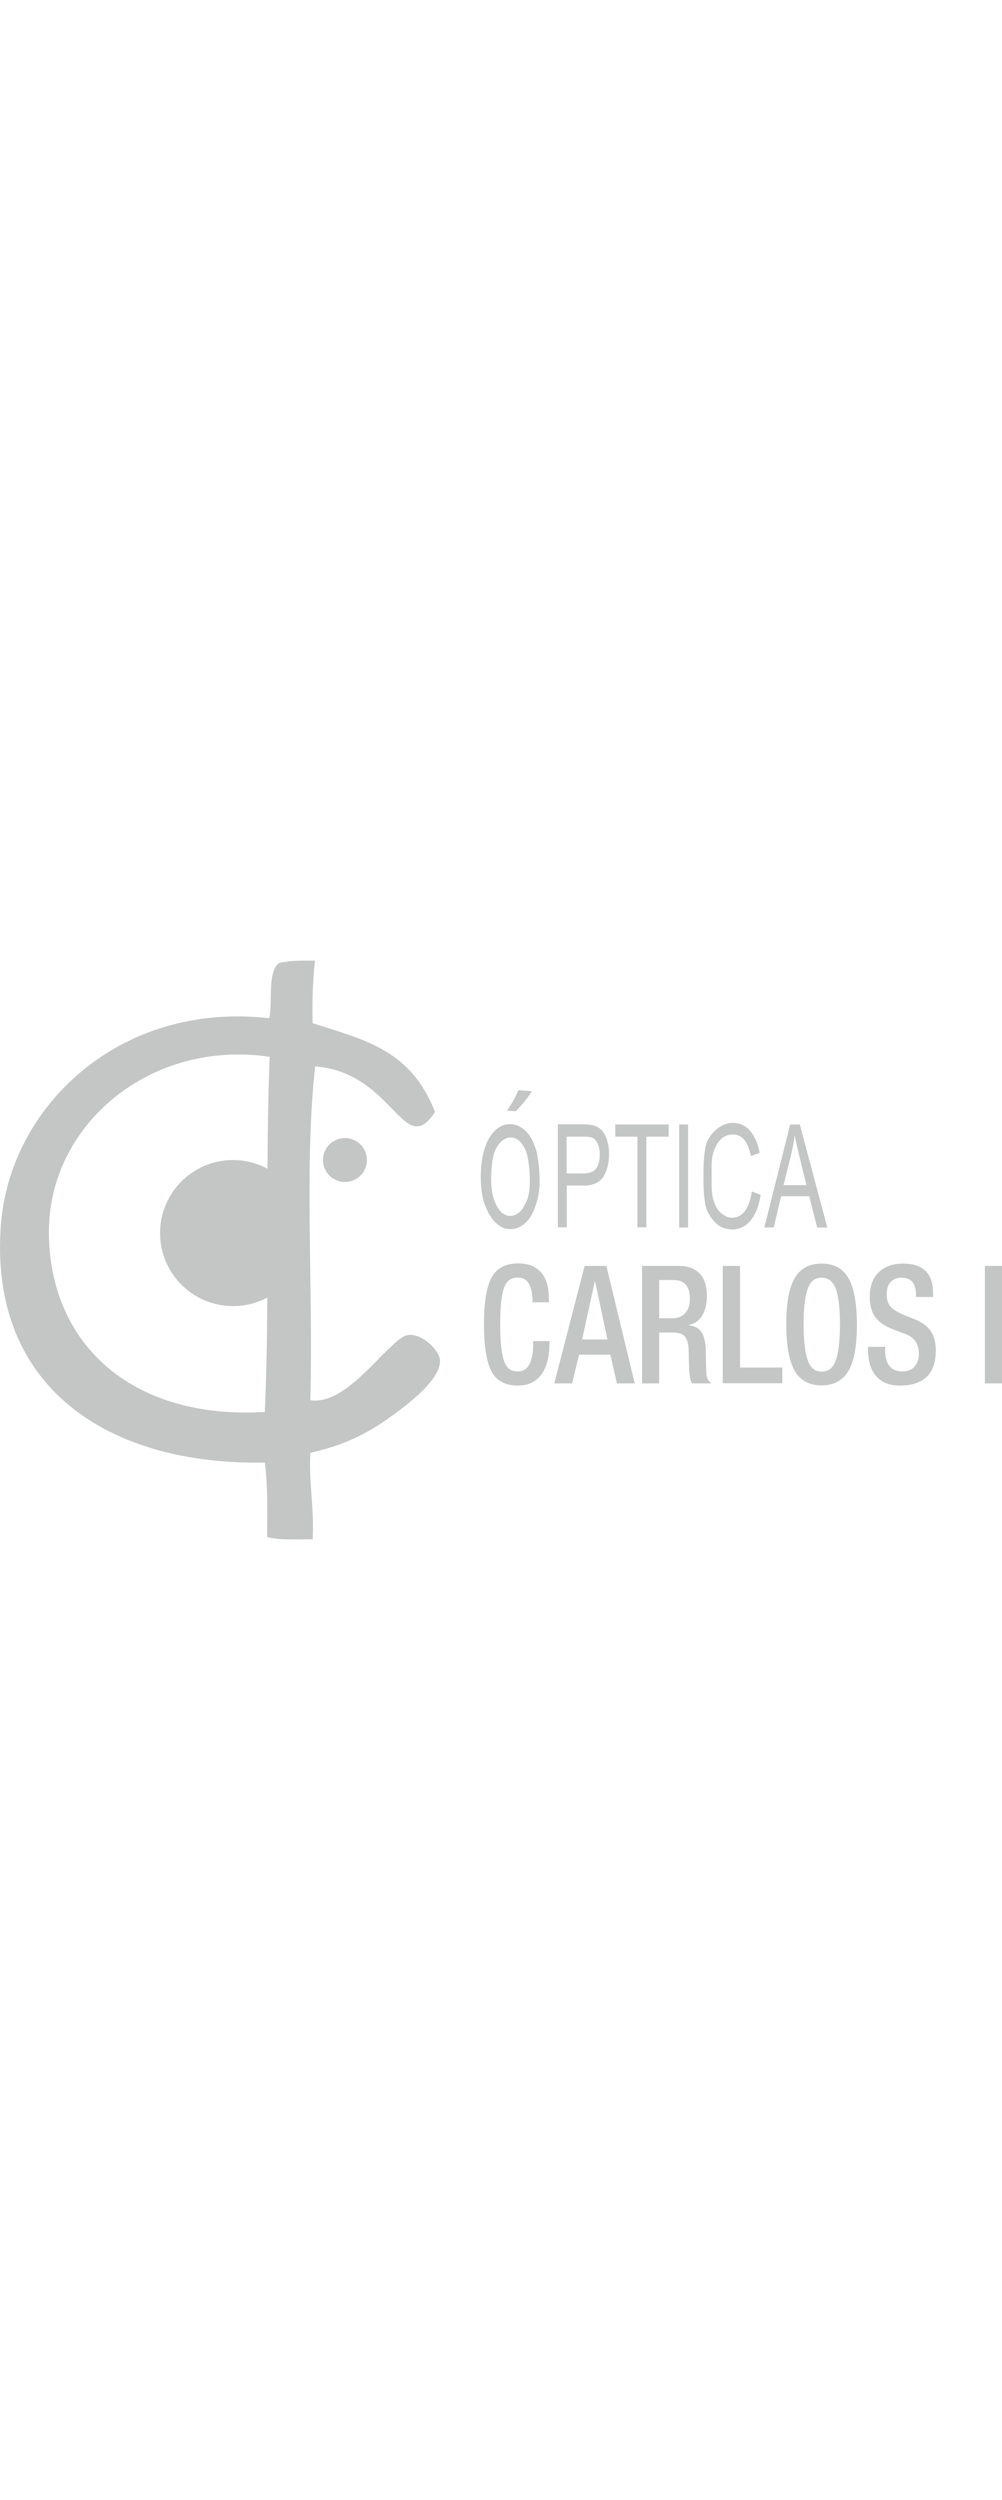 <?xml version="1.0" encoding="UTF-8"?> <svg xmlns="http://www.w3.org/2000/svg" id="Capa_1" x="0" y="0" viewBox="0 0 561.5 324.1" xml:space="preserve" width="130"><style>.st0{fill:#c4c5c5}</style><path class="st0" d="M225 211.2c-13 9.3-32.1 37.9-51.1 35 1.8-61.4-3.6-129.9 2.7-186.9 44 3.3 49.5 52.5 67.2 25.5-13.6-34.5-38.6-40.2-68.6-49.7-.3-12.5.1-24.1 1.3-35-7.4-.2-14.5-.1-20.2 1.3-6.6 5.5-3.4 20.8-5.4 30.9C67.2 22.7 5.5 81.6.5 148c-6.9 90.7 59.9 134.8 147.9 133.1 1.7 12.7 1.4 27.2 1.3 41.7 7 2 16.7 1.2 25.5 1.3 1-17.6-2.2-31-1.3-48.4 16.4-3.9 28.5-8.7 43-18.8 9.4-6.6 31-22.3 29.6-33.6-.8-6.2-13.4-17.9-21.5-12.1zM27.4 152c-.1-60 56.7-108 123.7-98.1-.8 20.5-1.1 41.5-1.2 62.7-5.8-3.1-12.3-4.9-19.3-4.9-22.6 0-40.9 18.3-40.9 40.9 0 22.6 18.3 40.9 40.9 40.9 7 0 13.5-1.7 19.2-4.8-.1 21.7-.5 43.2-1.4 64.1-76.2 4.4-120.9-39.5-121-100.8z"></path><path class="st0" d="M181 111.7c0 6.8 5.5 12.3 12.3 12.3 6.8 0 12.3-5.5 12.3-12.3s-5.5-12.3-12.3-12.3c-6.8 0-12.3 5.5-12.3 12.3zM274 141.8c1 1.8 2.1 3.3 3.3 4.6 1.3 1.3 2.7 2.3 4.1 3 1.5.7 3 1 4.7 1 1.5 0 3-.3 4.4-.9 1.4-.6 2.8-1.5 4-2.7 1.3-1.2 2.4-2.6 3.4-4.4 1-1.7 1.8-3.7 2.5-6 .7-2.2 1.2-4 1.5-5.9.3-1.9.5-4 .5-6.8 0-3-.2-6.5-.6-9.9-.3-2.9-.8-5.7-1.4-7.8-.7-2.2-1.5-4.2-2.4-6-1-1.8-2.1-3.3-3.4-4.5-1.3-1.3-2.6-2.2-4.1-2.9-1.5-.6-3-1-4.6-1-2.5 0-4.7.7-6.7 2.1-2 1.4-3.7 3.4-5.3 6.1-1.5 2.7-2.6 5.8-3.4 9.5-.7 3.7-1.1 7.8-1.1 12.5 0 2.5.2 4.9.5 7.2s.8 4.6 1.4 6.8c.9 2.2 1.7 4.2 2.7 6zm2.1-30.6c.5-2.9 1.4-5.3 2.5-7 2.1-3.4 4.7-5.1 7.6-5.1 1 0 2 .2 2.9.6.9.4 1.8 1.1 2.6 2 .8.9 1.6 2 2.2 3.2.7 1.3 1.2 2.7 1.6 4.4.4 1.5.7 3.7 1 6.1.3 2.8.4 5.8.4 8.2 0 3.5-.3 6-.8 8.1-.5 2.1-1.3 3.8-2.4 5.7-1 1.9-2.2 3.3-3.5 4.2-1.3.9-2.7 1.4-4.2 1.4s-2.9-.5-4.1-1.3c-1.3-.9-2.4-2.3-3.5-4.2-1-1.9-1.8-4.1-2.4-6.7-.5-2.6-.8-5.6-.8-8.9.1-4.2.4-7.7.9-10.7zM317.4 126h9.7c5.3 0 9-1.7 11.1-5.1 2-3.4 3.1-7.5 3.1-12.4 0-2.9-.4-5.5-1.1-7.9-.8-2.4-1.8-4.2-3-5.6-1.3-1.3-2.8-2.2-4.7-2.7-1.3-.4-3.2-.6-5.7-.6h-14.2v57.7h5V126zm0-27.4h9.6c2.3 0 3.8.2 4.7.5 1.3.5 2.4 1.7 3.2 3.4.8 1.7 1.2 3.8 1.2 6.2 0 3.3-.7 5.9-2 7.7-1.4 1.8-3.6 2.8-6.9 2.8h-9.7V98.6zM362.2 149.4V98.6h12.5v-6.8h-29.9v6.8h12.4v50.8zM380.6 91.8h5v57.7h-5zM420.7 145.5c2.7-3.3 4.6-8.1 5.6-14.3l-5-1.9c-.7 4.9-2 8.5-3.9 11s-4.3 3.7-7.1 3.7c-2.3 0-4.4-.9-6.4-2.7-2-1.8-3.4-4.5-4.4-8.2-.9-3.7-.7-7.5-.7-12.4 0-3.8-.3-8 .5-11.5.8-3.6 2.2-6.4 4.1-8.6 1.9-2.1 4.4-3.2 7.3-3.2 2.5 0 4.6 1 6.3 2.9 1.7 1.9 2.9 5 3.8 9.2l4.9-1.8c-1-5.3-2.8-9.5-5.4-12.4-2.6-2.9-5.7-4.4-9.5-4.4-3.3 0-6.4 1.2-9.1 3.5-2.8 2.3-5.5 5.5-6.4 10.2-1 5.4-1.1 10.8-1.1 16.8 0 5.5.1 9.5.9 14.4s3.3 8.5 5.8 11 5.8 3.8 9.9 3.8c3.8-.2 7.1-1.8 9.9-5.1zM437.7 132h15.8l4.4 17.5h5.7l-15.4-57.7h-5.4l-14.5 57.7h5.3l4.1-17.5zm5.6-23.2c.9-3.6 1.6-7.3 2-11 .6 3.1 1.5 7.1 2.7 12l3.9 16h-12.8l4.2-17zM298.1 73.2l-7.6-.6c-1.4 3.5-4.3 8.6-6.4 11.4l4.8.4c2.5-2.2 6.7-7.3 9.2-11.2zM551.9 171h9.6v65.8h-9.6zM512.4 200.8l-6.5-2.6c-3.2-1.4-5.5-2.9-6.9-4.5-1.4-1.7-2.1-3.9-2.1-6.6 0-3.3.8-5.6 2.3-7.2 1.5-1.5 3.5-2.3 5.7-2.3 2.9 0 5 .8 6.4 2.4 1.3 1.6 2 4 2 7v1.4h9.6V187c0-2.1-.2-4.1-.5-6-.4-1.9-1.1-3.7-2.3-5.5-1.2-1.7-2.9-3.2-5.2-4.2-2.3-1.1-5.3-1.6-8.9-1.6-5.7 0-10.2 1.6-13.6 4.9-3.4 3.3-5 7.8-5 13.7 0 4.7 1 8.4 2.9 11.1 2 2.8 5.1 5.1 9.6 6.9l6.5 2.5c2.9.9 5 2.3 6.4 4.1 1.4 1.8 2.1 4.3 2.1 7.6 0 2.6-.8 4.9-2.4 6.8-1.6 1.9-3.8 2.8-6.7 2.8-6.5 0-9.8-4-9.8-12.1v-1.7h-9.6v1.6c0 2.5.3 4.9.8 7.3.6 2.3 1.5 4.5 2.9 6.4 1.3 1.9 3.2 3.5 5.6 4.7 2.4 1.2 5.4 1.7 8.9 1.7 6.3 0 11.1-1.6 14.6-4.8 3.5-3.2 5.2-8.2 5.2-15 0-4.5-1-8.1-2.9-10.8-1.8-2.7-4.9-4.9-9.1-6.6zM460.4 169.7c-6.9 0-11.9 2.7-15.1 8.2-3.2 5.5-4.7 14.1-4.7 25.9 0 11.8 1.6 20.4 4.7 25.9 3.2 5.5 8.2 8.2 15.1 8.2s11.9-2.8 15.1-8.2c3.2-5.5 4.7-14.1 4.7-25.9 0-11.8-1.6-20.4-4.7-25.9-3.2-5.5-8.2-8.2-15.1-8.2zm9.5 47.4c-.5 3.5-1.2 6.2-2.1 8.1-.9 1.9-2 3.2-3.2 3.9-1.2.7-2.6 1.1-4.1 1.1-1.6 0-3-.4-4.1-1.1-1.2-.7-2.3-2-3.2-3.9-.9-1.9-1.6-4.6-2.1-8.1s-.8-8-.8-13.5c0-5.3.3-9.7.8-13.2.5-3.4 1.2-6.1 2.1-8 .9-1.9 2-3.1 3.2-3.8 1.2-.7 2.6-1 4.1-1 1.6 0 2.9.4 4.1 1.1 1.2.7 2.3 2 3.2 3.8.9 1.8 1.6 4.5 2.1 7.9.5 3.4.8 7.8.8 13.2 0 5.4-.3 9.9-.8 13.5zM414.7 171H405v65.7h33.4v-8.8h-23.7zM396.7 234.6c-.5-.9-.8-2.1-.9-3.5-.1-1.6-.2-5.4-.3-11.5v-1.8c-.2-4.5-1-7.8-2.5-9.9-1.5-2.1-3.8-3.3-6.9-3.6v-.3c3.2-.6 5.6-2.3 7.4-5.2 1.7-2.9 2.6-6.5 2.6-10.9 0-5.8-1.4-10.1-4.2-12.8-2.8-2.7-6.5-4.1-11-4.1h-21.1v65.8h9.6v-28.5h7.8c3.2 0 5.4.8 6.7 2.4 1.3 1.6 2 4.2 2 7.9.1 1.4.1 3 .1 4.8.1 3.5.2 6.1.3 7.6.3 2.8.8 4.8 1.6 5.8h10.8c-.8-.6-1.4-1.3-2-2.2zM384 197.4c-1.7 1.9-4 2.9-7 2.9h-7.6v-21.4h8.1c3.1 0 5.4.9 6.9 2.7 1.5 1.8 2.2 4.5 2.2 8 0 3.3-.9 5.9-2.6 7.8zM327.6 171l-17 65.8h10l3.9-16.1H342l3.7 16.1h10L339.8 171h-12.2zm-1.4 41.2l7.1-32.4h.2l6.9 32.4h-14.2zM298.8 214.3c0 1.8-.1 3.6-.3 5.4-.2 1.7-.6 3.4-1.2 5s-1.5 2.9-2.6 3.9c-1.2 1-2.6 1.5-4.5 1.5-1.8 0-3.3-.4-4.5-1.2-1.2-.8-2.2-2.2-3-4.1-.8-1.9-1.4-4.6-1.8-8.1-.4-3.4-.6-7.8-.6-13.1s.2-9.6.6-13c.4-3.4 1-6 1.8-7.9.8-1.9 1.8-3.2 3-4 1.2-.8 2.7-1.2 4.5-1.2 1.6 0 3 .4 4 1.1 1.1.7 1.9 1.7 2.5 2.9.6 1.2 1 2.6 1.3 4.1.2 1.5.4 3 .4 4.7v1.1h9.2v-1.2c0-2.3-.2-4.6-.5-6.8s-1.1-4.3-2.2-6.4c-1.2-2.1-2.9-3.9-5.3-5.3s-5.5-2.1-9.3-2.1c-7.1 0-12 2.7-14.9 8-2.8 5.3-4.2 14.1-4.2 26.2s1.4 20.8 4.2 26.2c2.8 5.3 7.7 8 14.8 8 3.2 0 6-.6 8.3-1.9 2.3-1.3 4.1-3 5.5-5.2 1.4-2.2 2.4-4.7 3-7.5.6-2.8.9-5.8.9-8.9v-1.4h-9.2v1.2z"></path></svg> 